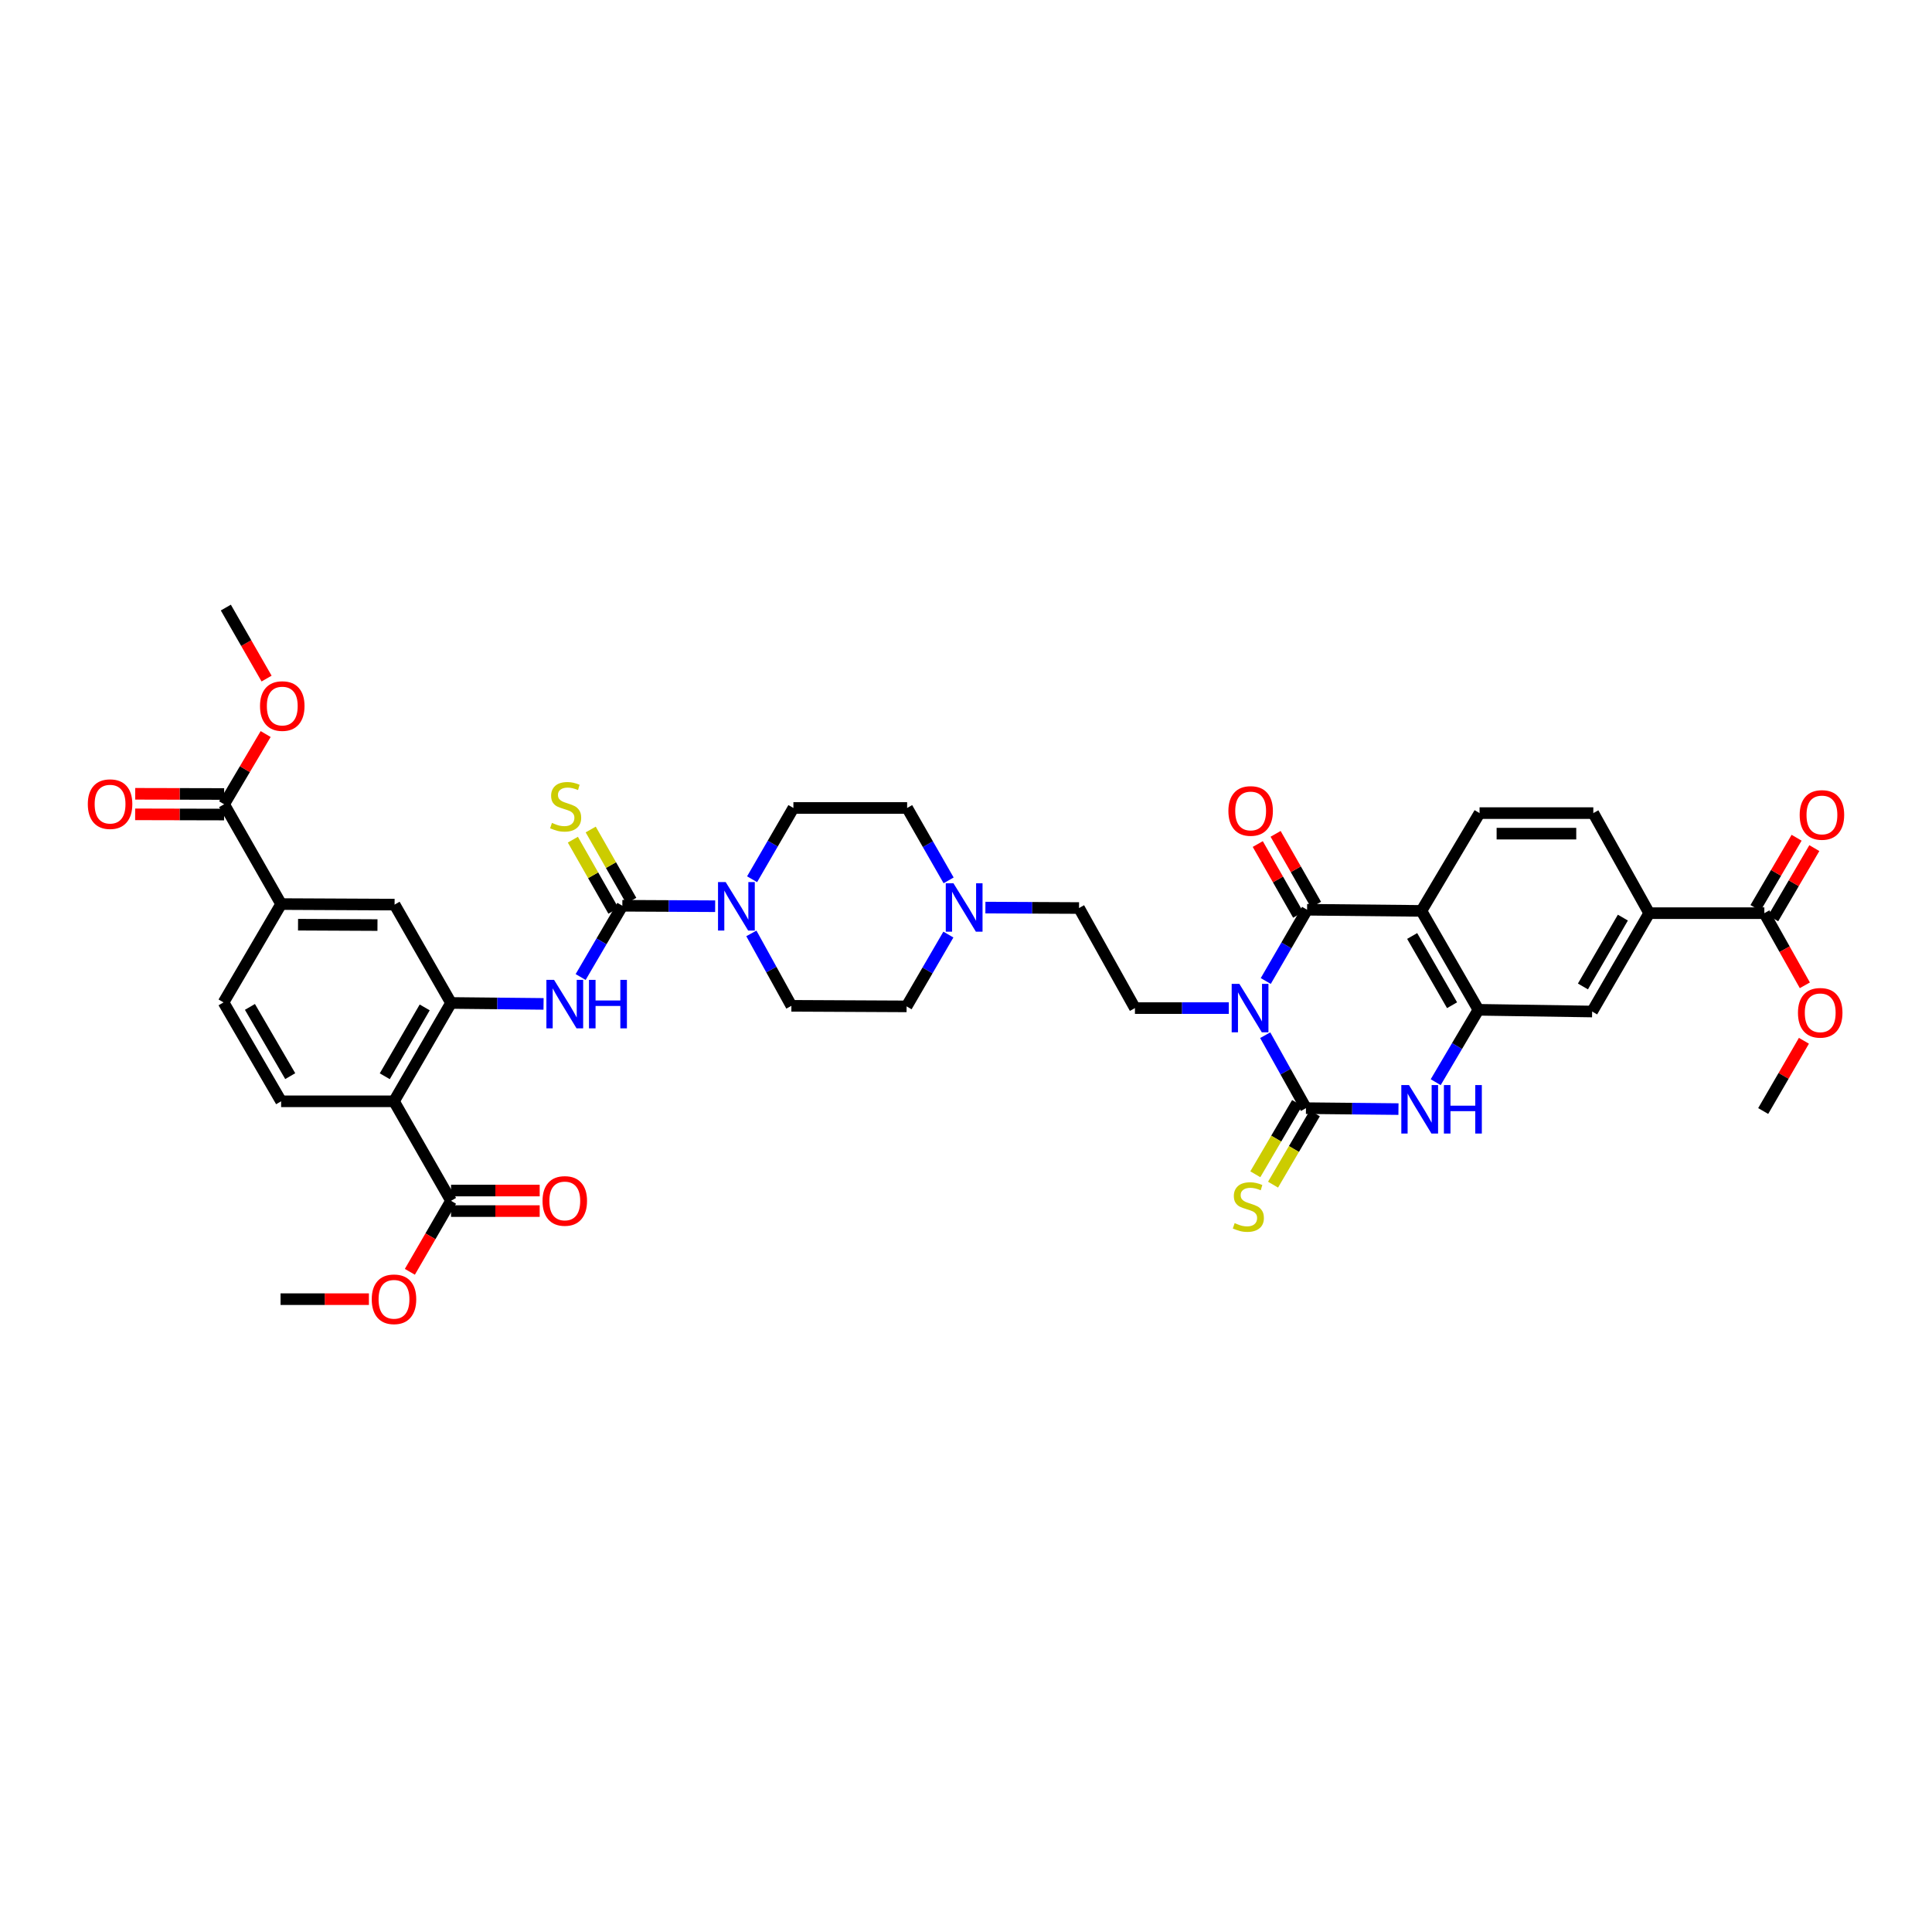 <?xml version='1.0' encoding='iso-8859-1'?>
<svg version='1.1' baseProfile='full'
              xmlns='http://www.w3.org/2000/svg'
                      xmlns:rdkit='http://www.rdkit.org/xml'
                      xmlns:xlink='http://www.w3.org/1999/xlink'
                  xml:space='preserve'
width='1000px' height='1000px' viewBox='0 0 1000 1000'>
<!-- END OF HEADER -->
<rect style='opacity:1.0;fill:#FFFFFF;stroke:none' width='1000' height='1000' x='0' y='0'> </rect>
<path class='bond-0' d='M 654.867,535.816 L 665.416,554.698' style='fill:none;fill-rule:evenodd;stroke:#0000FF;stroke-width:6px;stroke-linecap:butt;stroke-linejoin:miter;stroke-opacity:1' />
<path class='bond-0' d='M 665.416,554.698 L 675.965,573.58' style='fill:none;fill-rule:evenodd;stroke:#000000;stroke-width:6px;stroke-linecap:butt;stroke-linejoin:miter;stroke-opacity:1' />
<path class='bond-1' d='M 655.156,507.772 L 665.85,489.327' style='fill:none;fill-rule:evenodd;stroke:#0000FF;stroke-width:6px;stroke-linecap:butt;stroke-linejoin:miter;stroke-opacity:1' />
<path class='bond-1' d='M 665.85,489.327 L 676.544,470.882' style='fill:none;fill-rule:evenodd;stroke:#000000;stroke-width:6px;stroke-linecap:butt;stroke-linejoin:miter;stroke-opacity:1' />
<path class='bond-11' d='M 636.026,521.788 L 611.734,521.788' style='fill:none;fill-rule:evenodd;stroke:#0000FF;stroke-width:6px;stroke-linecap:butt;stroke-linejoin:miter;stroke-opacity:1' />
<path class='bond-11' d='M 611.734,521.788 L 587.442,521.788' style='fill:none;fill-rule:evenodd;stroke:#000000;stroke-width:6px;stroke-linecap:butt;stroke-linejoin:miter;stroke-opacity:1' />
<path class='bond-3' d='M 675.965,573.58 L 699.906,573.823' style='fill:none;fill-rule:evenodd;stroke:#000000;stroke-width:6px;stroke-linecap:butt;stroke-linejoin:miter;stroke-opacity:1' />
<path class='bond-3' d='M 699.906,573.823 L 723.846,574.065' style='fill:none;fill-rule:evenodd;stroke:#0000FF;stroke-width:6px;stroke-linecap:butt;stroke-linejoin:miter;stroke-opacity:1' />
<path class='bond-20' d='M 671.379,570.893 L 660.565,589.348' style='fill:none;fill-rule:evenodd;stroke:#000000;stroke-width:6px;stroke-linecap:butt;stroke-linejoin:miter;stroke-opacity:1' />
<path class='bond-20' d='M 660.565,589.348 L 649.752,607.803' style='fill:none;fill-rule:evenodd;stroke:#CCCC00;stroke-width:6px;stroke-linecap:butt;stroke-linejoin:miter;stroke-opacity:1' />
<path class='bond-20' d='M 680.551,576.267 L 669.738,594.722' style='fill:none;fill-rule:evenodd;stroke:#000000;stroke-width:6px;stroke-linecap:butt;stroke-linejoin:miter;stroke-opacity:1' />
<path class='bond-20' d='M 669.738,594.722 L 658.925,613.178' style='fill:none;fill-rule:evenodd;stroke:#CCCC00;stroke-width:6px;stroke-linecap:butt;stroke-linejoin:miter;stroke-opacity:1' />
<path class='bond-2' d='M 676.544,470.882 L 735.719,471.479' style='fill:none;fill-rule:evenodd;stroke:#000000;stroke-width:6px;stroke-linecap:butt;stroke-linejoin:miter;stroke-opacity:1' />
<path class='bond-23' d='M 681.161,468.248 L 670.706,449.925' style='fill:none;fill-rule:evenodd;stroke:#000000;stroke-width:6px;stroke-linecap:butt;stroke-linejoin:miter;stroke-opacity:1' />
<path class='bond-23' d='M 670.706,449.925 L 660.251,431.602' style='fill:none;fill-rule:evenodd;stroke:#FF0000;stroke-width:6px;stroke-linecap:butt;stroke-linejoin:miter;stroke-opacity:1' />
<path class='bond-23' d='M 671.927,473.517 L 661.472,455.194' style='fill:none;fill-rule:evenodd;stroke:#000000;stroke-width:6px;stroke-linecap:butt;stroke-linejoin:miter;stroke-opacity:1' />
<path class='bond-23' d='M 661.472,455.194 L 651.017,436.871' style='fill:none;fill-rule:evenodd;stroke:#FF0000;stroke-width:6px;stroke-linecap:butt;stroke-linejoin:miter;stroke-opacity:1' />
<path class='bond-4' d='M 735.719,471.479 L 765.22,522.674' style='fill:none;fill-rule:evenodd;stroke:#000000;stroke-width:6px;stroke-linecap:butt;stroke-linejoin:miter;stroke-opacity:1' />
<path class='bond-4' d='M 730.933,484.466 L 751.584,520.303' style='fill:none;fill-rule:evenodd;stroke:#000000;stroke-width:6px;stroke-linecap:butt;stroke-linejoin:miter;stroke-opacity:1' />
<path class='bond-15' d='M 735.719,471.479 L 765.817,420.862' style='fill:none;fill-rule:evenodd;stroke:#000000;stroke-width:6px;stroke-linecap:butt;stroke-linejoin:miter;stroke-opacity:1' />
<path class='bond-40' d='M 743.117,560.137 L 754.168,541.405' style='fill:none;fill-rule:evenodd;stroke:#0000FF;stroke-width:6px;stroke-linecap:butt;stroke-linejoin:miter;stroke-opacity:1' />
<path class='bond-40' d='M 754.168,541.405 L 765.22,522.674' style='fill:none;fill-rule:evenodd;stroke:#000000;stroke-width:6px;stroke-linecap:butt;stroke-linejoin:miter;stroke-opacity:1' />
<path class='bond-14' d='M 765.22,522.674 L 824.088,523.56' style='fill:none;fill-rule:evenodd;stroke:#000000;stroke-width:6px;stroke-linecap:butt;stroke-linejoin:miter;stroke-opacity:1' />
<path class='bond-5' d='M 322.127,468.821 L 346.148,468.939' style='fill:none;fill-rule:evenodd;stroke:#000000;stroke-width:6px;stroke-linecap:butt;stroke-linejoin:miter;stroke-opacity:1' />
<path class='bond-5' d='M 346.148,468.939 L 370.169,469.056' style='fill:none;fill-rule:evenodd;stroke:#0000FF;stroke-width:6px;stroke-linecap:butt;stroke-linejoin:miter;stroke-opacity:1' />
<path class='bond-9' d='M 322.127,468.821 L 311.332,487.264' style='fill:none;fill-rule:evenodd;stroke:#000000;stroke-width:6px;stroke-linecap:butt;stroke-linejoin:miter;stroke-opacity:1' />
<path class='bond-9' d='M 311.332,487.264 L 300.536,505.707' style='fill:none;fill-rule:evenodd;stroke:#0000FF;stroke-width:6px;stroke-linecap:butt;stroke-linejoin:miter;stroke-opacity:1' />
<path class='bond-22' d='M 326.745,466.189 L 316.247,447.77' style='fill:none;fill-rule:evenodd;stroke:#000000;stroke-width:6px;stroke-linecap:butt;stroke-linejoin:miter;stroke-opacity:1' />
<path class='bond-22' d='M 316.247,447.77 L 305.75,429.351' style='fill:none;fill-rule:evenodd;stroke:#CCCC00;stroke-width:6px;stroke-linecap:butt;stroke-linejoin:miter;stroke-opacity:1' />
<path class='bond-22' d='M 317.509,471.453 L 307.011,453.034' style='fill:none;fill-rule:evenodd;stroke:#000000;stroke-width:6px;stroke-linecap:butt;stroke-linejoin:miter;stroke-opacity:1' />
<path class='bond-22' d='M 307.011,453.034 L 296.513,434.615' style='fill:none;fill-rule:evenodd;stroke:#CCCC00;stroke-width:6px;stroke-linecap:butt;stroke-linejoin:miter;stroke-opacity:1' />
<path class='bond-6' d='M 203.931,570.036 L 233.451,519.13' style='fill:none;fill-rule:evenodd;stroke:#000000;stroke-width:6px;stroke-linecap:butt;stroke-linejoin:miter;stroke-opacity:1' />
<path class='bond-6' d='M 199.162,557.067 L 219.826,521.433' style='fill:none;fill-rule:evenodd;stroke:#000000;stroke-width:6px;stroke-linecap:butt;stroke-linejoin:miter;stroke-opacity:1' />
<path class='bond-10' d='M 203.931,570.036 L 233.451,621.539' style='fill:none;fill-rule:evenodd;stroke:#000000;stroke-width:6px;stroke-linecap:butt;stroke-linejoin:miter;stroke-opacity:1' />
<path class='bond-19' d='M 203.931,570.036 L 145.507,570.036' style='fill:none;fill-rule:evenodd;stroke:#000000;stroke-width:6px;stroke-linecap:butt;stroke-linejoin:miter;stroke-opacity:1' />
<path class='bond-7' d='M 233.451,519.13 L 257.397,519.373' style='fill:none;fill-rule:evenodd;stroke:#000000;stroke-width:6px;stroke-linecap:butt;stroke-linejoin:miter;stroke-opacity:1' />
<path class='bond-7' d='M 257.397,519.373 L 281.343,519.616' style='fill:none;fill-rule:evenodd;stroke:#0000FF;stroke-width:6px;stroke-linecap:butt;stroke-linejoin:miter;stroke-opacity:1' />
<path class='bond-18' d='M 233.451,519.13 L 204.238,468.224' style='fill:none;fill-rule:evenodd;stroke:#000000;stroke-width:6px;stroke-linecap:butt;stroke-linejoin:miter;stroke-opacity:1' />
<path class='bond-8' d='M 388.906,483.126 L 399.264,501.87' style='fill:none;fill-rule:evenodd;stroke:#0000FF;stroke-width:6px;stroke-linecap:butt;stroke-linejoin:miter;stroke-opacity:1' />
<path class='bond-8' d='M 399.264,501.87 L 409.622,520.613' style='fill:none;fill-rule:evenodd;stroke:#000000;stroke-width:6px;stroke-linecap:butt;stroke-linejoin:miter;stroke-opacity:1' />
<path class='bond-41' d='M 389.283,455.094 L 399.972,436.649' style='fill:none;fill-rule:evenodd;stroke:#0000FF;stroke-width:6px;stroke-linecap:butt;stroke-linejoin:miter;stroke-opacity:1' />
<path class='bond-41' d='M 399.972,436.649 L 410.662,418.204' style='fill:none;fill-rule:evenodd;stroke:#000000;stroke-width:6px;stroke-linecap:butt;stroke-linejoin:miter;stroke-opacity:1' />
<path class='bond-28' d='M 233.451,626.855 L 256.396,626.855' style='fill:none;fill-rule:evenodd;stroke:#000000;stroke-width:6px;stroke-linecap:butt;stroke-linejoin:miter;stroke-opacity:1' />
<path class='bond-28' d='M 256.396,626.855 L 279.341,626.855' style='fill:none;fill-rule:evenodd;stroke:#FF0000;stroke-width:6px;stroke-linecap:butt;stroke-linejoin:miter;stroke-opacity:1' />
<path class='bond-28' d='M 233.451,616.223 L 256.396,616.223' style='fill:none;fill-rule:evenodd;stroke:#000000;stroke-width:6px;stroke-linecap:butt;stroke-linejoin:miter;stroke-opacity:1' />
<path class='bond-28' d='M 256.396,616.223 L 279.341,616.223' style='fill:none;fill-rule:evenodd;stroke:#FF0000;stroke-width:6px;stroke-linecap:butt;stroke-linejoin:miter;stroke-opacity:1' />
<path class='bond-34' d='M 233.451,621.539 L 222.796,639.913' style='fill:none;fill-rule:evenodd;stroke:#000000;stroke-width:6px;stroke-linecap:butt;stroke-linejoin:miter;stroke-opacity:1' />
<path class='bond-34' d='M 222.796,639.913 L 212.141,658.287' style='fill:none;fill-rule:evenodd;stroke:#FF0000;stroke-width:6px;stroke-linecap:butt;stroke-linejoin:miter;stroke-opacity:1' />
<path class='bond-31' d='M 587.442,521.788 L 558.507,469.996' style='fill:none;fill-rule:evenodd;stroke:#000000;stroke-width:6px;stroke-linecap:butt;stroke-linejoin:miter;stroke-opacity:1' />
<path class='bond-12' d='M 116.005,416.291 L 145.507,467.947' style='fill:none;fill-rule:evenodd;stroke:#000000;stroke-width:6px;stroke-linecap:butt;stroke-linejoin:miter;stroke-opacity:1' />
<path class='bond-29' d='M 116.017,410.975 L 92.997,410.922' style='fill:none;fill-rule:evenodd;stroke:#000000;stroke-width:6px;stroke-linecap:butt;stroke-linejoin:miter;stroke-opacity:1' />
<path class='bond-29' d='M 92.997,410.922 L 69.977,410.869' style='fill:none;fill-rule:evenodd;stroke:#FF0000;stroke-width:6px;stroke-linecap:butt;stroke-linejoin:miter;stroke-opacity:1' />
<path class='bond-29' d='M 115.993,421.606 L 92.972,421.553' style='fill:none;fill-rule:evenodd;stroke:#000000;stroke-width:6px;stroke-linecap:butt;stroke-linejoin:miter;stroke-opacity:1' />
<path class='bond-29' d='M 92.972,421.553 L 69.953,421.5' style='fill:none;fill-rule:evenodd;stroke:#FF0000;stroke-width:6px;stroke-linecap:butt;stroke-linejoin:miter;stroke-opacity:1' />
<path class='bond-36' d='M 116.005,416.291 L 126.751,398.115' style='fill:none;fill-rule:evenodd;stroke:#000000;stroke-width:6px;stroke-linecap:butt;stroke-linejoin:miter;stroke-opacity:1' />
<path class='bond-36' d='M 126.751,398.115 L 137.497,379.94' style='fill:none;fill-rule:evenodd;stroke:#FF0000;stroke-width:6px;stroke-linecap:butt;stroke-linejoin:miter;stroke-opacity:1' />
<path class='bond-13' d='M 913.219,472.654 L 853.619,472.654' style='fill:none;fill-rule:evenodd;stroke:#000000;stroke-width:6px;stroke-linecap:butt;stroke-linejoin:miter;stroke-opacity:1' />
<path class='bond-30' d='M 917.806,475.34 L 928.451,457.163' style='fill:none;fill-rule:evenodd;stroke:#000000;stroke-width:6px;stroke-linecap:butt;stroke-linejoin:miter;stroke-opacity:1' />
<path class='bond-30' d='M 928.451,457.163 L 939.095,438.985' style='fill:none;fill-rule:evenodd;stroke:#FF0000;stroke-width:6px;stroke-linecap:butt;stroke-linejoin:miter;stroke-opacity:1' />
<path class='bond-30' d='M 908.632,469.968 L 919.276,451.791' style='fill:none;fill-rule:evenodd;stroke:#000000;stroke-width:6px;stroke-linecap:butt;stroke-linejoin:miter;stroke-opacity:1' />
<path class='bond-30' d='M 919.276,451.791 L 929.92,433.613' style='fill:none;fill-rule:evenodd;stroke:#FF0000;stroke-width:6px;stroke-linecap:butt;stroke-linejoin:miter;stroke-opacity:1' />
<path class='bond-35' d='M 913.219,472.654 L 923.704,491.324' style='fill:none;fill-rule:evenodd;stroke:#000000;stroke-width:6px;stroke-linecap:butt;stroke-linejoin:miter;stroke-opacity:1' />
<path class='bond-35' d='M 923.704,491.324 L 934.188,509.993' style='fill:none;fill-rule:evenodd;stroke:#FF0000;stroke-width:6px;stroke-linecap:butt;stroke-linejoin:miter;stroke-opacity:1' />
<path class='bond-42' d='M 824.088,523.56 L 853.619,472.654' style='fill:none;fill-rule:evenodd;stroke:#000000;stroke-width:6px;stroke-linecap:butt;stroke-linejoin:miter;stroke-opacity:1' />
<path class='bond-42' d='M 819.322,510.589 L 839.994,474.955' style='fill:none;fill-rule:evenodd;stroke:#000000;stroke-width:6px;stroke-linecap:butt;stroke-linejoin:miter;stroke-opacity:1' />
<path class='bond-26' d='M 765.817,420.862 L 824.696,420.862' style='fill:none;fill-rule:evenodd;stroke:#000000;stroke-width:6px;stroke-linecap:butt;stroke-linejoin:miter;stroke-opacity:1' />
<path class='bond-26' d='M 774.649,431.493 L 815.864,431.493' style='fill:none;fill-rule:evenodd;stroke:#000000;stroke-width:6px;stroke-linecap:butt;stroke-linejoin:miter;stroke-opacity:1' />
<path class='bond-16' d='M 853.619,472.654 L 824.696,420.862' style='fill:none;fill-rule:evenodd;stroke:#000000;stroke-width:6px;stroke-linecap:butt;stroke-linejoin:miter;stroke-opacity:1' />
<path class='bond-17' d='M 145.507,467.947 L 204.238,468.224' style='fill:none;fill-rule:evenodd;stroke:#000000;stroke-width:6px;stroke-linecap:butt;stroke-linejoin:miter;stroke-opacity:1' />
<path class='bond-17' d='M 154.266,478.62 L 195.378,478.814' style='fill:none;fill-rule:evenodd;stroke:#000000;stroke-width:6px;stroke-linecap:butt;stroke-linejoin:miter;stroke-opacity:1' />
<path class='bond-27' d='M 145.507,467.947 L 115.704,518.841' style='fill:none;fill-rule:evenodd;stroke:#000000;stroke-width:6px;stroke-linecap:butt;stroke-linejoin:miter;stroke-opacity:1' />
<path class='bond-43' d='M 145.507,570.036 L 115.704,518.841' style='fill:none;fill-rule:evenodd;stroke:#000000;stroke-width:6px;stroke-linecap:butt;stroke-linejoin:miter;stroke-opacity:1' />
<path class='bond-43' d='M 150.224,557.008 L 129.362,521.172' style='fill:none;fill-rule:evenodd;stroke:#000000;stroke-width:6px;stroke-linecap:butt;stroke-linejoin:miter;stroke-opacity:1' />
<path class='bond-21' d='M 510.045,469.76 L 534.276,469.878' style='fill:none;fill-rule:evenodd;stroke:#0000FF;stroke-width:6px;stroke-linecap:butt;stroke-linejoin:miter;stroke-opacity:1' />
<path class='bond-21' d='M 534.276,469.878 L 558.507,469.996' style='fill:none;fill-rule:evenodd;stroke:#000000;stroke-width:6px;stroke-linecap:butt;stroke-linejoin:miter;stroke-opacity:1' />
<path class='bond-32' d='M 491.004,455.678 L 480.267,436.941' style='fill:none;fill-rule:evenodd;stroke:#0000FF;stroke-width:6px;stroke-linecap:butt;stroke-linejoin:miter;stroke-opacity:1' />
<path class='bond-32' d='M 480.267,436.941 L 469.53,418.204' style='fill:none;fill-rule:evenodd;stroke:#000000;stroke-width:6px;stroke-linecap:butt;stroke-linejoin:miter;stroke-opacity:1' />
<path class='bond-33' d='M 490.881,483.733 L 480.067,502.317' style='fill:none;fill-rule:evenodd;stroke:#0000FF;stroke-width:6px;stroke-linecap:butt;stroke-linejoin:miter;stroke-opacity:1' />
<path class='bond-33' d='M 480.067,502.317 L 469.252,520.902' style='fill:none;fill-rule:evenodd;stroke:#000000;stroke-width:6px;stroke-linecap:butt;stroke-linejoin:miter;stroke-opacity:1' />
<path class='bond-24' d='M 410.662,418.204 L 469.53,418.204' style='fill:none;fill-rule:evenodd;stroke:#000000;stroke-width:6px;stroke-linecap:butt;stroke-linejoin:miter;stroke-opacity:1' />
<path class='bond-25' d='M 409.622,520.613 L 469.252,520.902' style='fill:none;fill-rule:evenodd;stroke:#000000;stroke-width:6px;stroke-linecap:butt;stroke-linejoin:miter;stroke-opacity:1' />
<path class='bond-37' d='M 190.946,672.445 L 168.082,672.445' style='fill:none;fill-rule:evenodd;stroke:#FF0000;stroke-width:6px;stroke-linecap:butt;stroke-linejoin:miter;stroke-opacity:1' />
<path class='bond-37' d='M 168.082,672.445 L 145.217,672.445' style='fill:none;fill-rule:evenodd;stroke:#000000;stroke-width:6px;stroke-linecap:butt;stroke-linejoin:miter;stroke-opacity:1' />
<path class='bond-38' d='M 933.706,538.704 L 923.165,556.883' style='fill:none;fill-rule:evenodd;stroke:#FF0000;stroke-width:6px;stroke-linecap:butt;stroke-linejoin:miter;stroke-opacity:1' />
<path class='bond-38' d='M 923.165,556.883 L 912.623,575.063' style='fill:none;fill-rule:evenodd;stroke:#000000;stroke-width:6px;stroke-linecap:butt;stroke-linejoin:miter;stroke-opacity:1' />
<path class='bond-39' d='M 137.981,351.231 L 127.436,332.855' style='fill:none;fill-rule:evenodd;stroke:#FF0000;stroke-width:6px;stroke-linecap:butt;stroke-linejoin:miter;stroke-opacity:1' />
<path class='bond-39' d='M 127.436,332.855 L 116.891,314.479' style='fill:none;fill-rule:evenodd;stroke:#000000;stroke-width:6px;stroke-linecap:butt;stroke-linejoin:miter;stroke-opacity:1' />
<path  class='atom-0' d='M 641.484 509.243
L 649.706 522.532
Q 650.521 523.844, 651.832 526.218
Q 653.143 528.592, 653.214 528.734
L 653.214 509.243
L 656.545 509.243
L 656.545 534.333
L 653.108 534.333
L 644.284 519.804
Q 643.256 518.103, 642.158 516.154
Q 641.095 514.205, 640.776 513.602
L 640.776 534.333
L 637.515 534.333
L 637.515 509.243
L 641.484 509.243
' fill='#0000FF'/>
<path  class='atom-4' d='M 729.287 561.632
L 737.508 574.921
Q 738.323 576.232, 739.635 578.606
Q 740.946 580.981, 741.017 581.122
L 741.017 561.632
L 744.348 561.632
L 744.348 586.722
L 740.91 586.722
L 732.086 572.192
Q 731.059 570.491, 729.96 568.542
Q 728.897 566.593, 728.578 565.991
L 728.578 586.722
L 725.318 586.722
L 725.318 561.632
L 729.287 561.632
' fill='#0000FF'/>
<path  class='atom-4' d='M 747.36 561.632
L 750.762 561.632
L 750.762 572.298
L 763.59 572.298
L 763.59 561.632
L 766.992 561.632
L 766.992 586.722
L 763.59 586.722
L 763.59 575.133
L 750.762 575.133
L 750.762 586.722
L 747.36 586.722
L 747.36 561.632
' fill='#0000FF'/>
<path  class='atom-9' d='M 375.614 456.565
L 383.836 469.854
Q 384.651 471.166, 385.962 473.54
Q 387.273 475.914, 387.344 476.056
L 387.344 456.565
L 390.675 456.565
L 390.675 481.655
L 387.238 481.655
L 378.414 467.126
Q 377.386 465.425, 376.288 463.476
Q 375.224 461.527, 374.905 460.924
L 374.905 481.655
L 371.645 481.655
L 371.645 456.565
L 375.614 456.565
' fill='#0000FF'/>
<path  class='atom-10' d='M 286.784 507.182
L 295.006 520.471
Q 295.821 521.782, 297.132 524.157
Q 298.443 526.531, 298.514 526.673
L 298.514 507.182
L 301.845 507.182
L 301.845 532.272
L 298.408 532.272
L 289.584 517.742
Q 288.556 516.041, 287.457 514.092
Q 286.394 512.143, 286.075 511.541
L 286.075 532.272
L 282.815 532.272
L 282.815 507.182
L 286.784 507.182
' fill='#0000FF'/>
<path  class='atom-10' d='M 304.857 507.182
L 308.259 507.182
L 308.259 517.849
L 321.088 517.849
L 321.088 507.182
L 324.49 507.182
L 324.49 532.272
L 321.088 532.272
L 321.088 520.684
L 308.259 520.684
L 308.259 532.272
L 304.857 532.272
L 304.857 507.182
' fill='#0000FF'/>
<path  class='atom-21' d='M 639.057 633.086
Q 639.34 633.192, 640.51 633.688
Q 641.679 634.184, 642.955 634.503
Q 644.266 634.787, 645.542 634.787
Q 647.916 634.787, 649.298 633.653
Q 650.68 632.483, 650.68 630.463
Q 650.68 629.081, 649.972 628.231
Q 649.298 627.38, 648.235 626.92
Q 647.172 626.459, 645.4 625.927
Q 643.168 625.254, 641.821 624.616
Q 640.51 623.978, 639.553 622.632
Q 638.632 621.285, 638.632 619.017
Q 638.632 615.863, 640.758 613.914
Q 642.92 611.965, 647.172 611.965
Q 650.078 611.965, 653.374 613.347
L 652.559 616.076
Q 649.546 614.835, 647.278 614.835
Q 644.833 614.835, 643.487 615.863
Q 642.14 616.855, 642.175 618.592
Q 642.175 619.938, 642.849 620.753
Q 643.557 621.568, 644.55 622.029
Q 645.577 622.49, 647.278 623.021
Q 649.546 623.73, 650.893 624.439
Q 652.24 625.148, 653.196 626.601
Q 654.189 628.018, 654.189 630.463
Q 654.189 633.936, 651.85 635.814
Q 649.546 637.657, 645.684 637.657
Q 643.451 637.657, 641.75 637.161
Q 640.085 636.7, 638.1 635.885
L 639.057 633.086
' fill='#CCCC00'/>
<path  class='atom-22' d='M 493.497 457.162
L 501.719 470.451
Q 502.534 471.762, 503.845 474.137
Q 505.156 476.511, 505.227 476.653
L 505.227 457.162
L 508.558 457.162
L 508.558 482.252
L 505.121 482.252
L 496.297 467.722
Q 495.269 466.021, 494.171 464.072
Q 493.107 462.123, 492.788 461.521
L 492.788 482.252
L 489.528 482.252
L 489.528 457.162
L 493.497 457.162
' fill='#0000FF'/>
<path  class='atom-23' d='M 285.686 425.93
Q 285.969 426.036, 287.139 426.532
Q 288.308 427.028, 289.584 427.347
Q 290.895 427.631, 292.171 427.631
Q 294.545 427.631, 295.927 426.497
Q 297.309 425.327, 297.309 423.307
Q 297.309 421.925, 296.6 421.075
Q 295.927 420.224, 294.864 419.764
Q 293.801 419.303, 292.029 418.771
Q 289.796 418.098, 288.45 417.46
Q 287.139 416.822, 286.182 415.476
Q 285.26 414.129, 285.26 411.861
Q 285.26 408.707, 287.387 406.758
Q 289.548 404.809, 293.801 404.809
Q 296.707 404.809, 300.002 406.191
L 299.187 408.92
Q 296.175 407.679, 293.907 407.679
Q 291.462 407.679, 290.115 408.707
Q 288.769 409.699, 288.804 411.436
Q 288.804 412.782, 289.477 413.597
Q 290.186 414.412, 291.178 414.873
Q 292.206 415.334, 293.907 415.865
Q 296.175 416.574, 297.522 417.283
Q 298.868 417.992, 299.825 419.445
Q 300.817 420.862, 300.817 423.307
Q 300.817 426.78, 298.479 428.658
Q 296.175 430.501, 292.312 430.501
Q 290.08 430.501, 288.379 430.005
Q 286.713 429.544, 284.729 428.729
L 285.686 425.93
' fill='#CCCC00'/>
<path  class='atom-24' d='M 635.814 419.758
Q 635.814 413.733, 638.791 410.367
Q 641.768 407, 647.332 407
Q 652.895 407, 655.872 410.367
Q 658.849 413.733, 658.849 419.758
Q 658.849 425.853, 655.837 429.326
Q 652.824 432.763, 647.332 432.763
Q 641.803 432.763, 638.791 429.326
Q 635.814 425.888, 635.814 419.758
M 647.332 429.928
Q 651.159 429.928, 653.214 427.377
Q 655.305 424.79, 655.305 419.758
Q 655.305 414.832, 653.214 412.351
Q 651.159 409.835, 647.332 409.835
Q 643.504 409.835, 641.413 412.316
Q 639.358 414.796, 639.358 419.758
Q 639.358 424.825, 641.413 427.377
Q 643.504 429.928, 647.332 429.928
' fill='#FF0000'/>
<path  class='atom-29' d='M 280.813 621.61
Q 280.813 615.585, 283.79 612.219
Q 286.766 608.852, 292.33 608.852
Q 297.894 608.852, 300.871 612.219
Q 303.847 615.585, 303.847 621.61
Q 303.847 627.705, 300.835 631.178
Q 297.823 634.615, 292.33 634.615
Q 286.802 634.615, 283.79 631.178
Q 280.813 627.741, 280.813 621.61
M 292.33 631.78
Q 296.157 631.78, 298.213 629.229
Q 300.304 626.642, 300.304 621.61
Q 300.304 616.684, 298.213 614.203
Q 296.157 611.687, 292.33 611.687
Q 288.503 611.687, 286.412 614.168
Q 284.357 616.649, 284.357 621.61
Q 284.357 626.677, 286.412 629.229
Q 288.503 631.78, 292.33 631.78
' fill='#FF0000'/>
<path  class='atom-30' d='M 45.455 416.226
Q 45.455 410.201, 48.431 406.835
Q 51.408 403.468, 56.972 403.468
Q 62.535 403.468, 65.512 406.835
Q 68.489 410.201, 68.489 416.226
Q 68.489 422.321, 65.477 425.794
Q 62.465 429.231, 56.972 429.231
Q 51.444 429.231, 48.431 425.794
Q 45.455 422.356, 45.455 416.226
M 56.972 426.396
Q 60.799 426.396, 62.854 423.845
Q 64.945 421.258, 64.945 416.226
Q 64.945 411.3, 62.854 408.819
Q 60.799 406.303, 56.972 406.303
Q 53.145 406.303, 51.054 408.784
Q 48.998 411.264, 48.998 416.226
Q 48.998 421.293, 51.054 423.845
Q 53.145 426.396, 56.972 426.396
' fill='#FF0000'/>
<path  class='atom-31' d='M 931.511 421.819
Q 931.511 415.795, 934.488 412.428
Q 937.465 409.061, 943.028 409.061
Q 948.592 409.061, 951.569 412.428
Q 954.545 415.795, 954.545 421.819
Q 954.545 427.914, 951.533 431.387
Q 948.521 434.824, 943.028 434.824
Q 937.5 434.824, 934.488 431.387
Q 931.511 427.95, 931.511 421.819
M 943.028 431.989
Q 946.856 431.989, 948.911 429.438
Q 951.002 426.851, 951.002 421.819
Q 951.002 416.893, 948.911 414.412
Q 946.856 411.896, 943.028 411.896
Q 939.201 411.896, 937.11 414.377
Q 935.055 416.858, 935.055 421.819
Q 935.055 426.886, 937.11 429.438
Q 939.201 431.989, 943.028 431.989
' fill='#FF0000'/>
<path  class='atom-35' d='M 192.414 672.516
Q 192.414 666.491, 195.391 663.125
Q 198.368 659.758, 203.931 659.758
Q 209.495 659.758, 212.472 663.125
Q 215.448 666.491, 215.448 672.516
Q 215.448 678.611, 212.436 682.084
Q 209.424 685.521, 203.931 685.521
Q 198.403 685.521, 195.391 682.084
Q 192.414 678.647, 192.414 672.516
M 203.931 682.686
Q 207.758 682.686, 209.814 680.135
Q 211.905 677.548, 211.905 672.516
Q 211.905 667.59, 209.814 665.109
Q 207.758 662.593, 203.931 662.593
Q 200.104 662.593, 198.013 665.074
Q 195.958 667.555, 195.958 672.516
Q 195.958 677.583, 198.013 680.135
Q 200.104 682.686, 203.931 682.686
' fill='#FF0000'/>
<path  class='atom-36' d='M 930.625 524.227
Q 930.625 518.203, 933.602 514.837
Q 936.579 511.47, 942.142 511.47
Q 947.706 511.47, 950.683 514.837
Q 953.66 518.203, 953.66 524.227
Q 953.66 530.323, 950.647 533.796
Q 947.635 537.233, 942.142 537.233
Q 936.614 537.233, 933.602 533.796
Q 930.625 530.358, 930.625 524.227
M 942.142 534.398
Q 945.97 534.398, 948.025 531.847
Q 950.116 529.26, 950.116 524.227
Q 950.116 519.302, 948.025 516.821
Q 945.97 514.305, 942.142 514.305
Q 938.315 514.305, 936.224 516.786
Q 934.169 519.266, 934.169 524.227
Q 934.169 529.295, 936.224 531.847
Q 938.315 534.398, 942.142 534.398
' fill='#FF0000'/>
<path  class='atom-37' d='M 134.586 365.455
Q 134.586 359.431, 137.563 356.065
Q 140.539 352.698, 146.103 352.698
Q 151.667 352.698, 154.643 356.065
Q 157.62 359.431, 157.62 365.455
Q 157.62 371.551, 154.608 375.024
Q 151.596 378.461, 146.103 378.461
Q 140.575 378.461, 137.563 375.024
Q 134.586 371.586, 134.586 365.455
M 146.103 375.626
Q 149.93 375.626, 151.986 373.075
Q 154.076 370.488, 154.076 365.455
Q 154.076 360.53, 151.986 358.049
Q 149.93 355.533, 146.103 355.533
Q 142.276 355.533, 140.185 358.014
Q 138.13 360.494, 138.13 365.455
Q 138.13 370.523, 140.185 373.075
Q 142.276 375.626, 146.103 375.626
' fill='#FF0000'/>
</svg>
